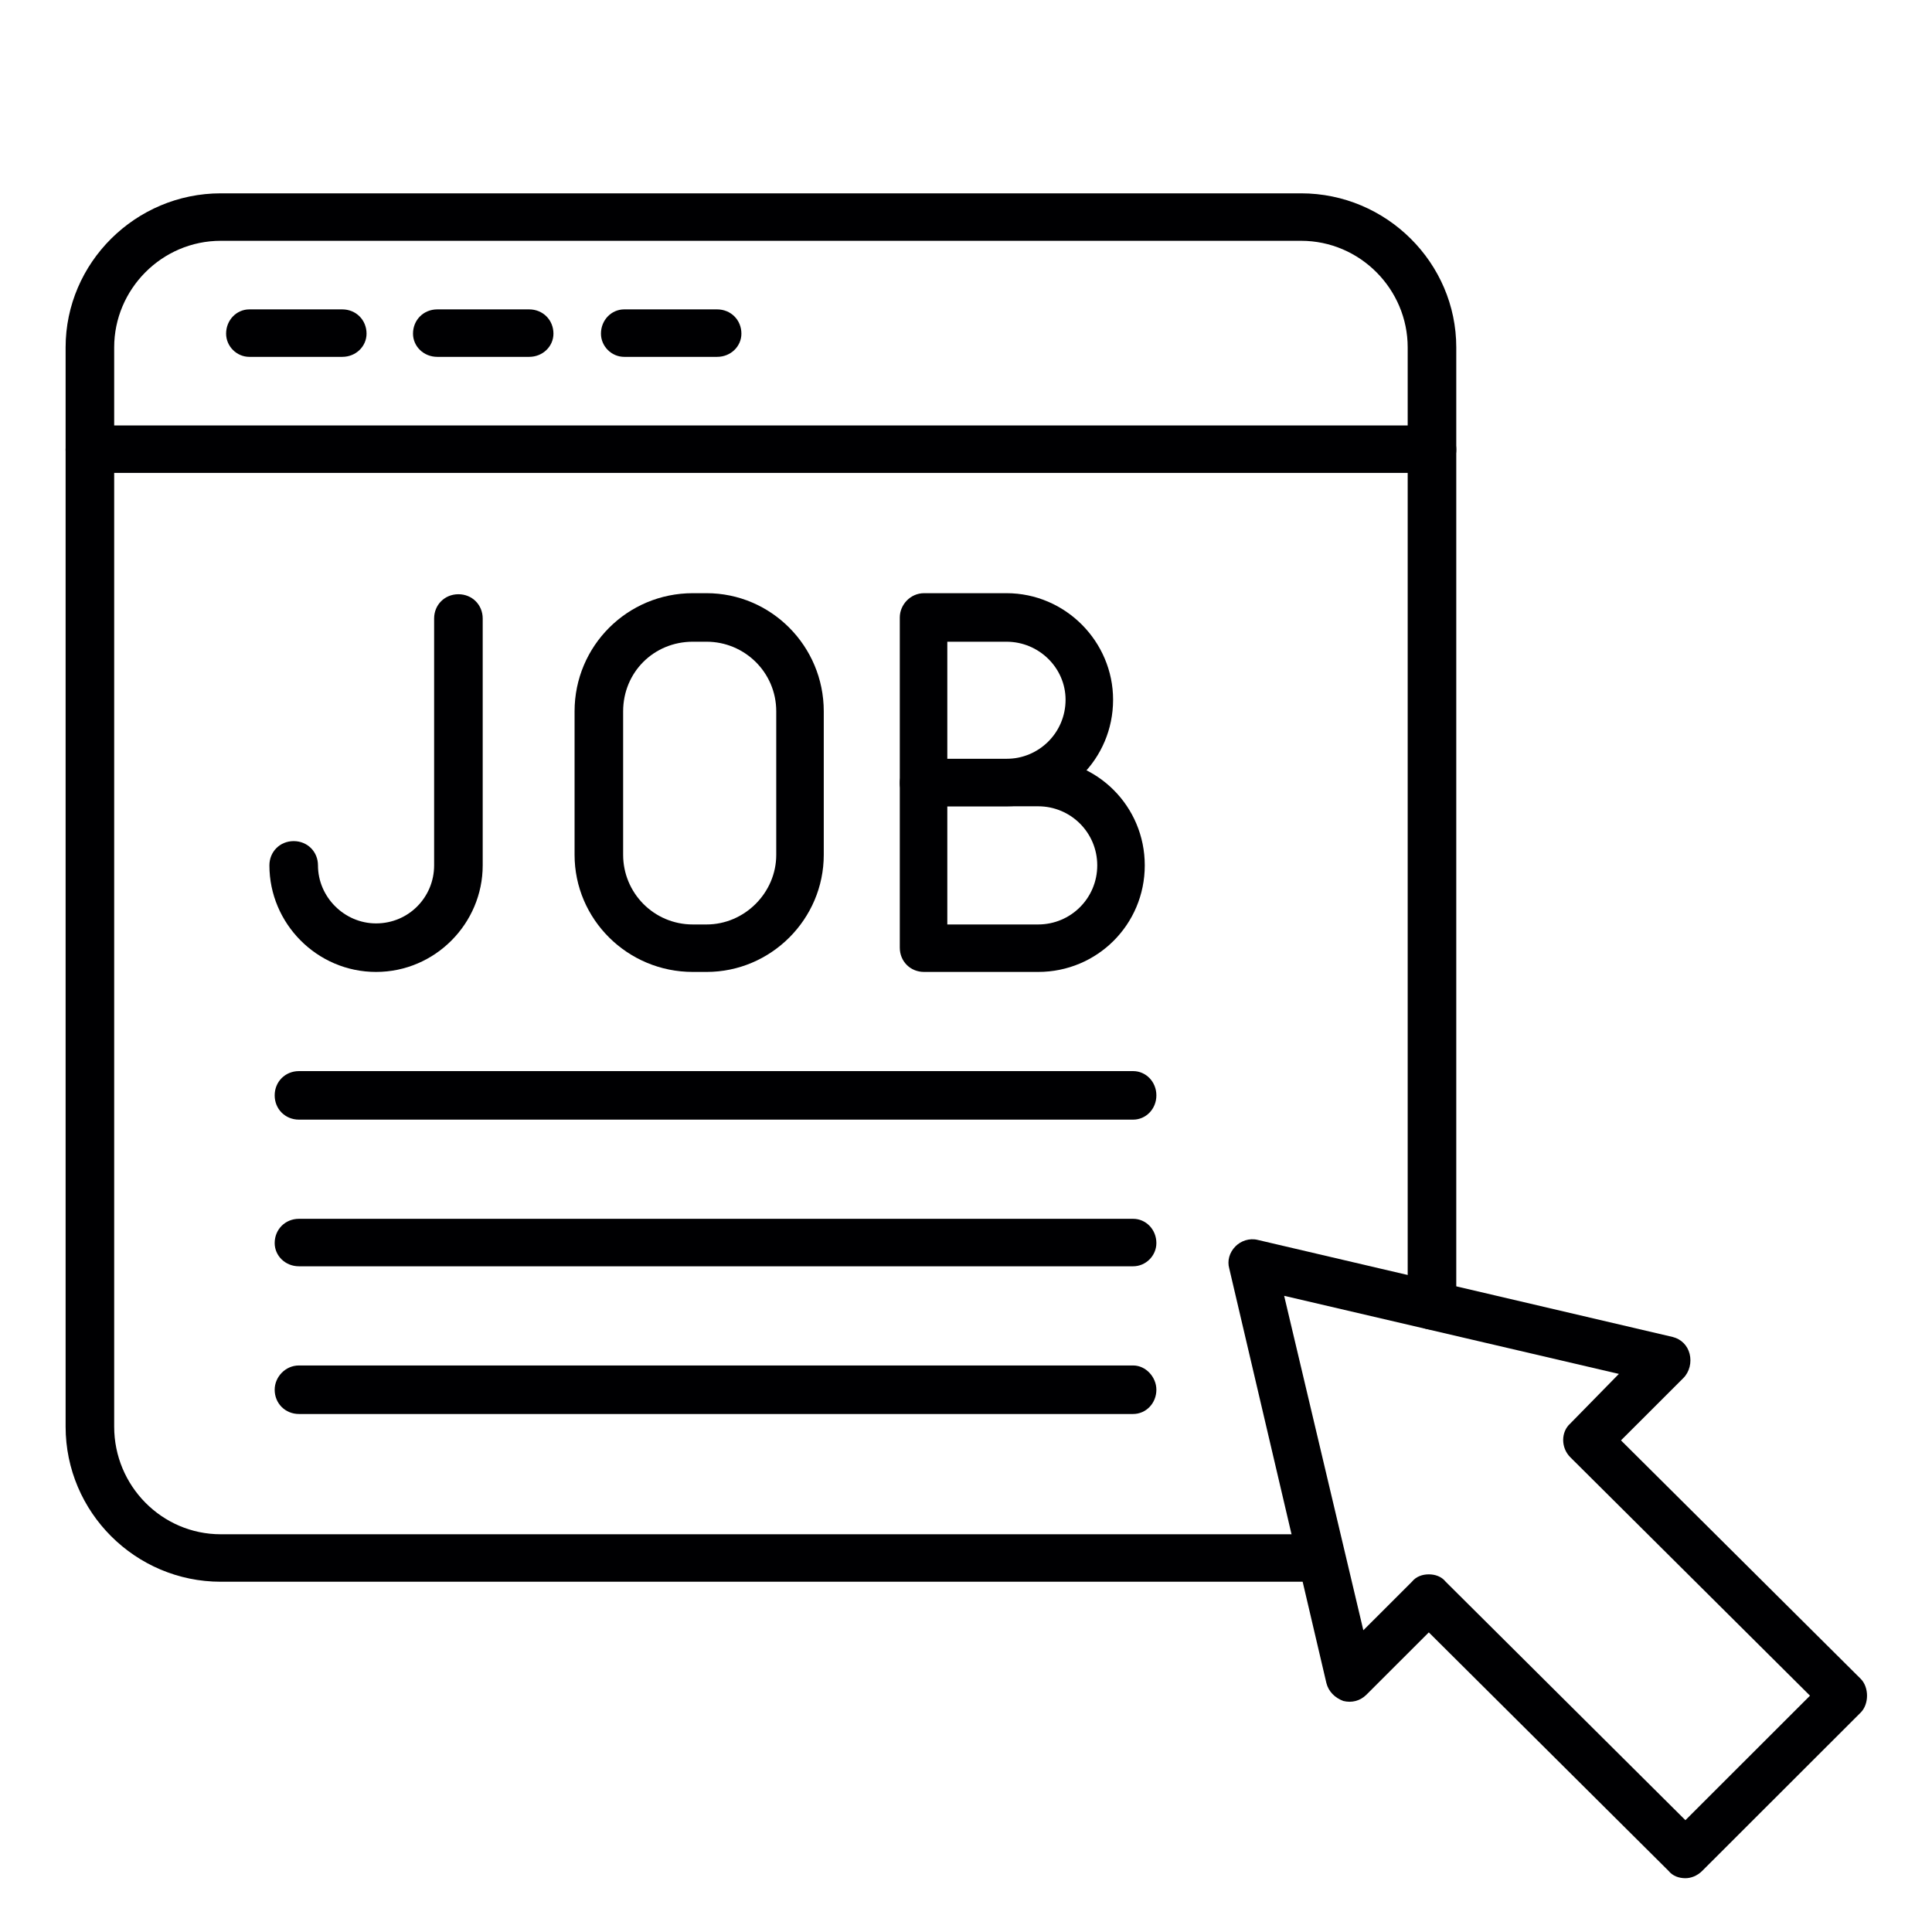 <?xml version="1.0" encoding="utf-8"?>
<svg xmlns="http://www.w3.org/2000/svg" height="1080" preserveAspectRatio="xMidYMid meet" version="1.0" viewBox="0 0 810 810" width="1080" zoomAndPan="magnify">
  <defs>
    <clipPath id="bd779e2ac4">
      <path clip-rule="nonzero" d="M 27.508 81 L 611 81 L 611 664 L 27.508 664 Z M 27.508 81"/>
    </clipPath>
    <clipPath id="57061c886c">
      <path clip-rule="nonzero" d="M 27.508 178 L 611 178 L 611 199 L 27.508 199 Z M 27.508 178"/>
    </clipPath>
    <clipPath id="7178b1e230">
      <path clip-rule="nonzero" d="M 515 519 L 782.758 519 L 782.758 787.5 L 515 787.5 Z M 515 519"/>
    </clipPath>
  </defs>
  <g clip-path="url(#bd779e2ac4)">
    <path d="M 545.469 663.152 L 92.582 663.152 C 56.727 663.152 27.508 633.961 27.508 598.133 L 27.508 145.633 C 27.508 110.246 56.727 81.055 92.582 81.055 L 545.469 81.055 C 581.328 81.055 610.547 110.246 610.547 145.633 L 610.547 547.266 C 610.547 553.016 606.117 557.438 600.363 557.438 C 595.051 557.438 590.18 553.016 590.18 547.266 L 590.18 145.633 C 590.18 121.305 570.258 100.957 545.469 100.957 L 92.582 100.957 C 67.793 100.957 47.871 121.305 47.871 145.633 L 47.871 598.133 C 47.871 622.902 67.793 643.25 92.582 643.25 L 545.469 643.25 C 547.684 643.25 549.895 642.805 552.109 642.805 C 557.863 641.922 562.734 645.461 563.617 651.211 C 564.504 656.52 560.961 661.824 555.648 662.711 C 552.109 663.152 549.012 663.152 545.469 663.152 Z M 545.469 663.152" fill="#000002" fill-opacity="1" fill-rule="evenodd"/>
  </g>
  <g clip-path="url(#57061c886c)">
    <path d="M 600.363 198.27 L 37.688 198.27 C 31.934 198.27 27.508 193.848 27.508 188.539 C 27.508 182.789 31.934 178.367 37.688 178.367 L 600.363 178.367 C 606.117 178.367 610.547 182.789 610.547 188.539 C 610.547 193.848 606.117 198.27 600.363 198.27 Z M 600.363 198.27" fill="#000002" fill-opacity="1" fill-rule="evenodd"/>
  </g>
  <path d="M 143.496 149.613 L 104.535 149.613 C 99.223 149.613 94.797 145.191 94.797 139.883 C 94.797 134.133 99.223 129.711 104.535 129.711 L 143.496 129.711 C 149.25 129.711 153.676 134.133 153.676 139.883 C 153.676 145.191 149.25 149.613 143.496 149.613 Z M 143.496 149.613" fill="#000002" fill-opacity="1" fill-rule="evenodd"/>
  <path d="M 221.852 149.613 L 183.336 149.613 C 177.582 149.613 173.156 145.191 173.156 139.883 C 173.156 134.133 177.582 129.711 183.336 129.711 L 221.852 129.711 C 227.609 129.711 232.035 134.133 232.035 139.883 C 232.035 145.191 227.609 149.613 221.852 149.613 Z M 221.852 149.613" fill="#000002" fill-opacity="1" fill-rule="evenodd"/>
  <path d="M 300.652 149.613 L 261.695 149.613 C 256.383 149.613 251.957 145.191 251.957 139.883 C 251.957 134.133 256.383 129.711 261.695 129.711 L 300.652 129.711 C 306.41 129.711 310.836 134.133 310.836 139.883 C 310.836 145.191 306.41 149.613 300.652 149.613 Z M 300.652 149.613" fill="#000002" fill-opacity="1" fill-rule="evenodd"/>
  <path d="M 421.953 338.043 L 387.422 338.043 C 381.668 338.043 377.242 333.621 377.242 328.312 L 377.242 258.867 C 377.242 253.562 381.668 248.695 387.422 248.695 L 421.953 248.695 C 446.746 248.695 466.668 269.043 466.668 293.371 C 466.668 318.141 446.746 338.043 421.953 338.043 Z M 397.164 318.141 L 421.953 318.141 C 435.68 318.141 446.746 307.082 446.746 293.371 C 446.746 280.102 435.68 269.043 421.953 269.043 L 397.164 269.043 Z M 397.164 318.141" fill="#000002" fill-opacity="1" fill-rule="evenodd"/>
  <path d="M 435.234 407.488 L 387.422 407.488 C 381.668 407.488 377.242 403.066 377.242 397.316 L 377.242 328.312 C 377.242 322.562 381.668 318.141 387.422 318.141 L 435.234 318.141 C 460.027 318.141 479.949 338.043 479.949 362.816 C 479.949 387.586 460.027 407.488 435.234 407.488 Z M 397.164 387.586 L 435.234 387.586 C 448.961 387.586 460.027 376.527 460.027 362.816 C 460.027 349.102 448.961 338.043 435.234 338.043 L 397.164 338.043 Z M 397.164 387.586" fill="#000002" fill-opacity="1" fill-rule="evenodd"/>
  <path d="M 296.227 407.488 L 290.473 407.488 C 263.023 407.488 240.891 385.375 240.891 358.391 L 240.891 298.234 C 240.891 270.812 263.023 248.695 290.473 248.695 L 296.227 248.695 C 323.23 248.695 345.367 270.812 345.367 298.234 L 345.367 358.391 C 345.367 385.375 323.23 407.488 296.227 407.488 Z M 290.473 269.043 C 274.09 269.043 261.254 281.871 261.254 298.234 L 261.254 358.391 C 261.254 374.316 274.09 387.586 290.473 387.586 L 296.227 387.586 C 312.164 387.586 325.445 374.316 325.445 358.391 L 325.445 298.234 C 325.445 281.871 312.164 269.043 296.227 269.043 Z M 290.473 269.043" fill="#000002" fill-opacity="1" fill-rule="evenodd"/>
  <path d="M 157.66 407.488 C 132.871 407.488 112.949 387.141 112.949 362.816 C 112.949 357.066 117.375 352.641 123.129 352.641 C 128.887 352.641 133.312 357.066 133.312 362.816 C 133.312 376.086 144.379 387.141 157.66 387.141 C 171.387 387.141 182.008 376.086 182.008 362.816 L 182.008 259.312 C 182.008 253.562 186.438 249.137 192.191 249.137 C 197.945 249.137 202.375 253.562 202.375 259.312 L 202.375 362.816 C 202.375 387.141 182.453 407.488 157.66 407.488 Z M 157.66 407.488" fill="#000002" fill-opacity="1" fill-rule="evenodd"/>
  <path d="M 475.078 469.414 L 125.344 469.414 C 119.59 469.414 115.16 464.992 115.16 459.242 C 115.16 453.492 119.59 449.066 125.344 449.066 L 475.078 449.066 C 480.391 449.066 484.816 453.492 484.816 459.242 C 484.816 464.992 480.391 469.414 475.078 469.414 Z M 475.078 469.414" fill="#000002" fill-opacity="1" fill-rule="evenodd"/>
  <path d="M 475.078 530.898 L 125.344 530.898 C 119.59 530.898 115.16 526.473 115.16 521.168 C 115.16 515.418 119.59 510.992 125.344 510.992 L 475.078 510.992 C 480.391 510.992 484.816 515.418 484.816 521.168 C 484.816 526.473 480.391 530.898 475.078 530.898 Z M 475.078 530.898" fill="#000002" fill-opacity="1" fill-rule="evenodd"/>
  <path d="M 475.078 592.824 L 125.344 592.824 C 119.59 592.824 115.16 588.398 115.16 582.648 C 115.16 577.344 119.59 572.477 125.344 572.477 L 475.078 572.477 C 480.391 572.477 484.816 577.344 484.816 582.648 C 484.816 588.398 480.391 592.824 475.078 592.824 Z M 475.078 592.824" fill="#000002" fill-opacity="1" fill-rule="evenodd"/>
  <g clip-path="url(#7178b1e230)">
    <path d="M 706.613 787.445 C 703.957 787.445 701.301 786.562 699.527 784.348 L 599.035 684.383 L 572.914 710.48 C 570.258 713.137 566.719 714.02 563.176 713.137 C 559.633 711.809 556.977 709.156 556.094 705.617 L 515.363 531.781 C 514.48 528.688 515.363 525.148 518.02 522.492 C 520.234 520.281 523.777 518.957 527.316 519.84 L 701.301 560.535 C 704.84 561.418 707.496 564.07 708.383 567.609 C 709.27 571.148 708.383 575.129 705.727 577.785 L 679.605 603.883 L 780.102 703.848 C 781.871 705.617 782.758 708.27 782.758 710.922 C 782.758 713.578 781.871 716.23 780.102 718 L 713.695 784.348 C 711.48 786.562 708.824 787.445 706.613 787.445 Z M 599.035 660.055 C 601.691 660.055 604.348 660.941 606.117 663.152 L 706.613 763.117 L 758.852 710.922 L 658.355 610.957 C 654.371 606.977 654.371 600.344 658.355 596.805 L 678.723 576.016 L 538.387 543.281 L 571.586 683.5 L 591.953 663.152 C 593.723 660.941 596.379 660.055 599.035 660.055 Z M 599.035 660.055" fill="#000002" fill-opacity="1" fill-rule="evenodd"/>
  </g>
</svg>